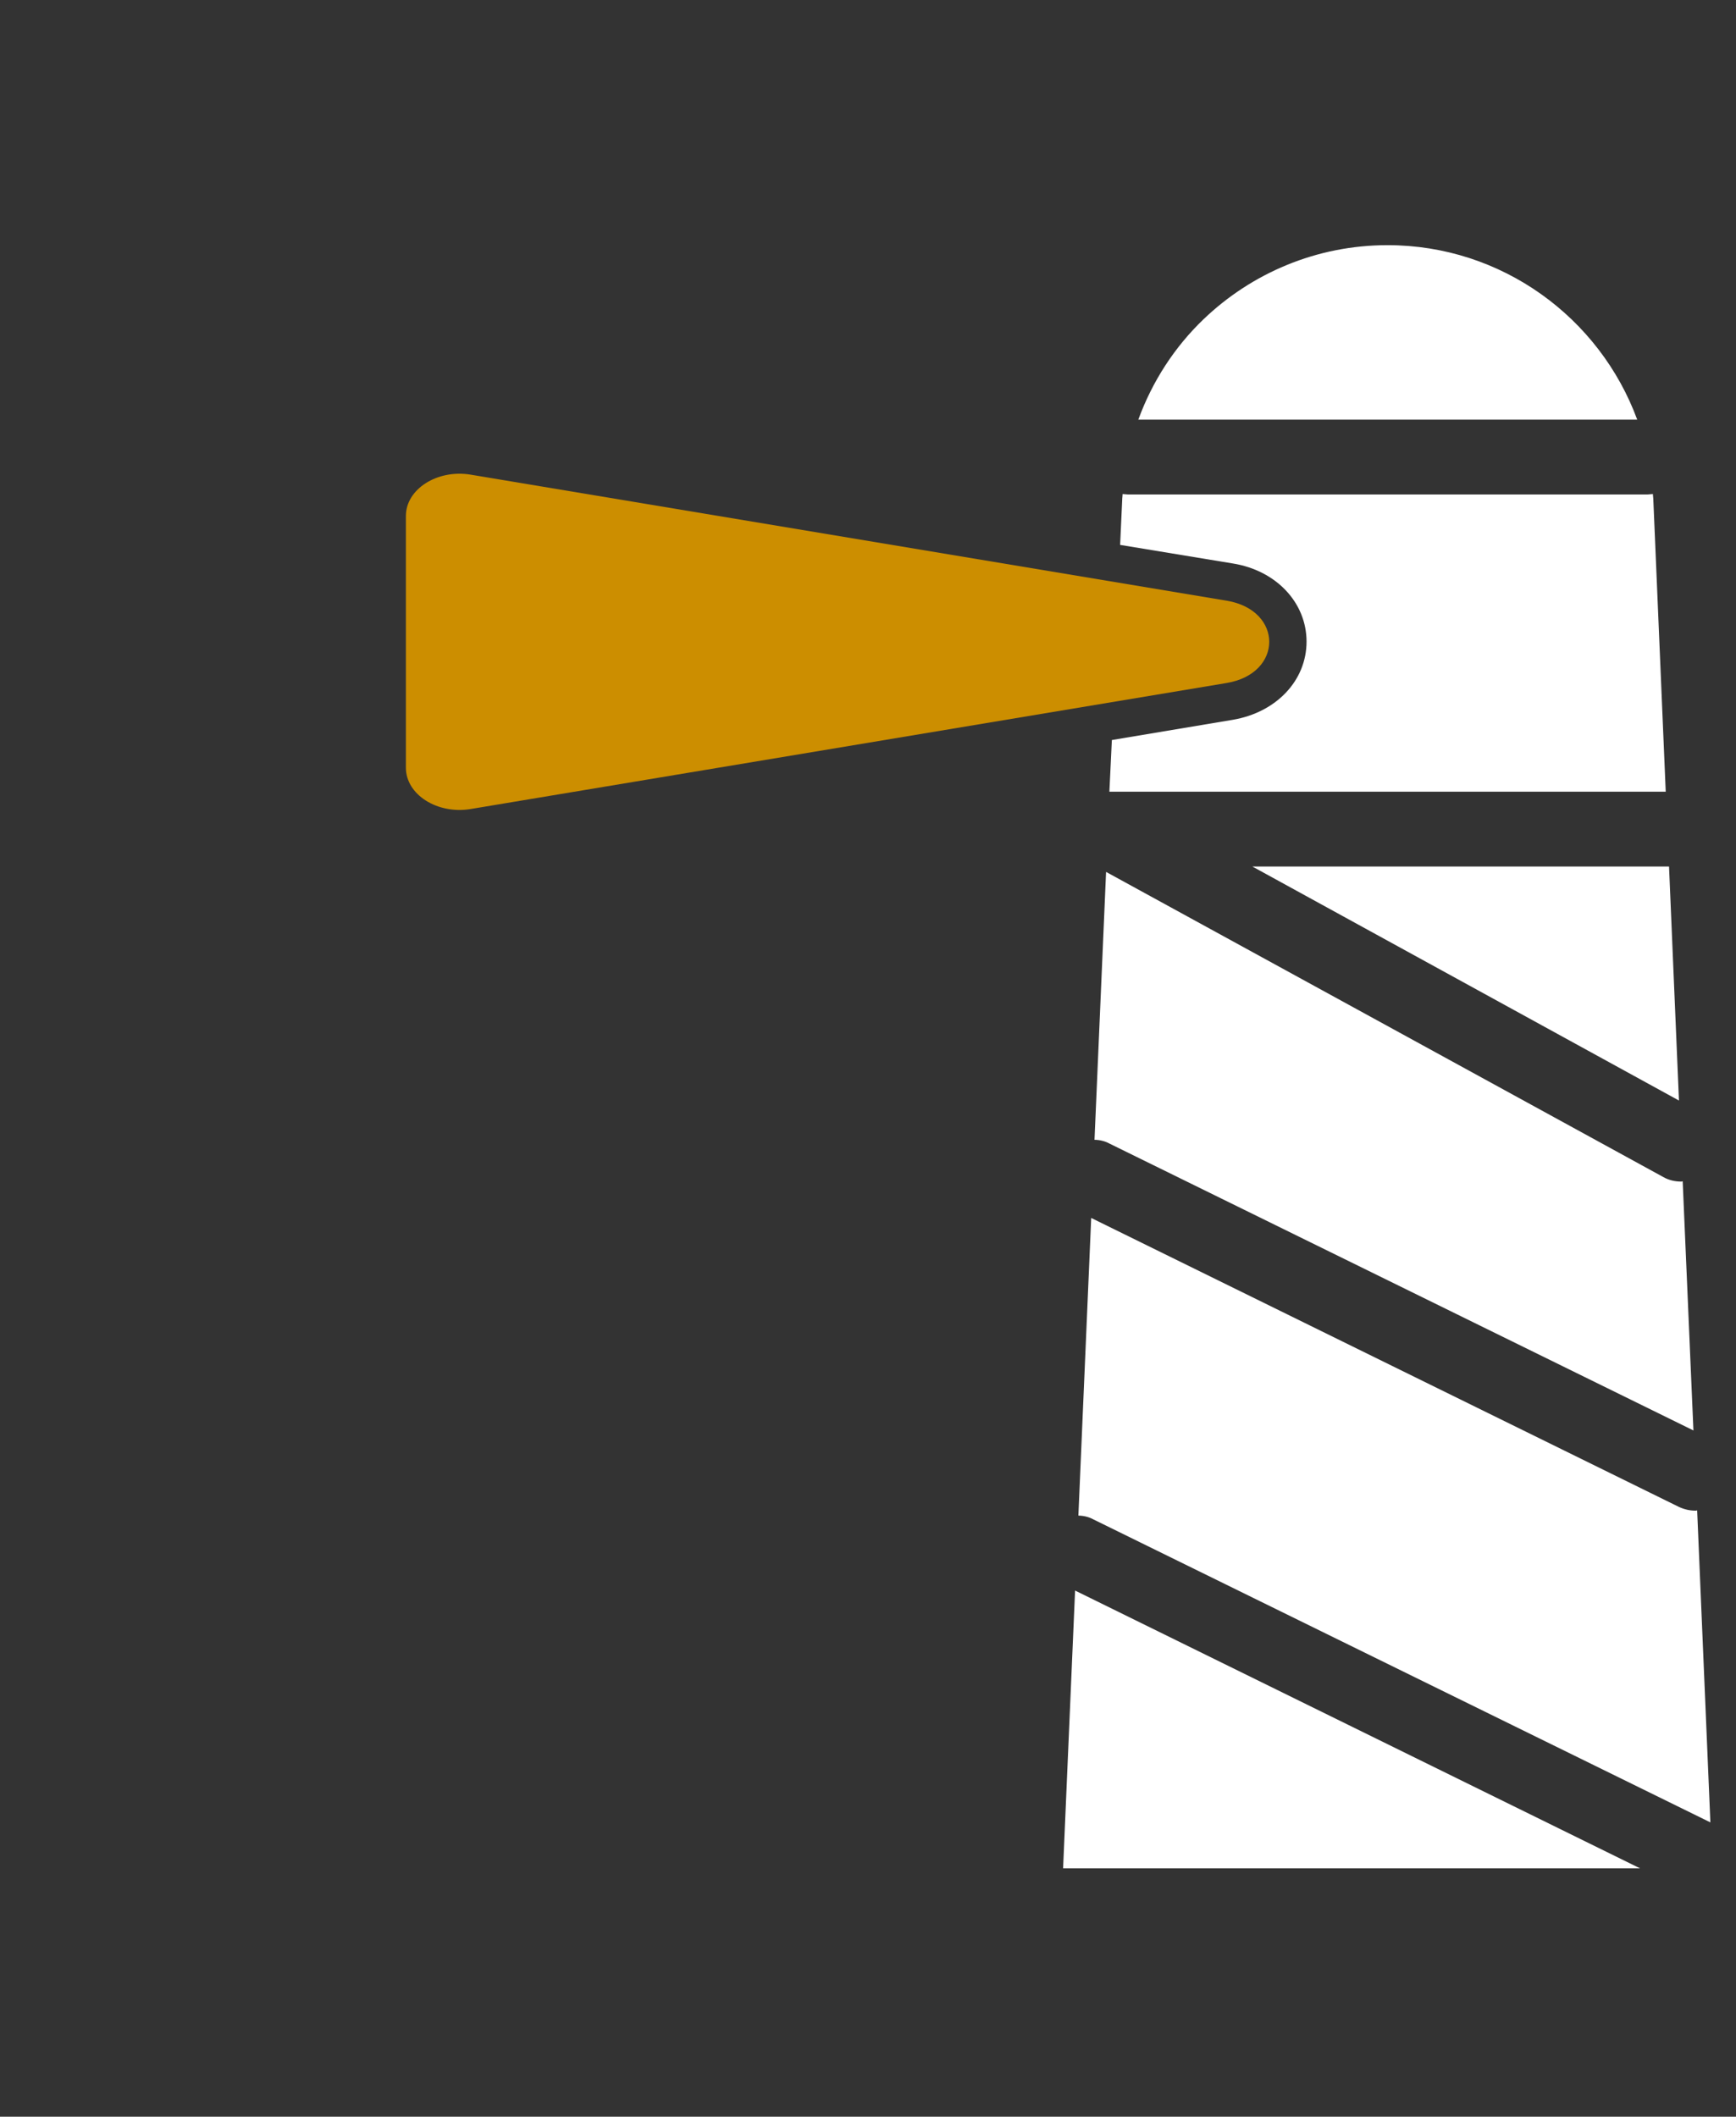 <svg width="420" height="512" xmlns="http://www.w3.org/2000/svg">
 <rect width="100%" height="100%" fill="#333333" stroke="none"/>

 <g id="g4">
  <title>background</title>
  <rect x="-1" y="-1" width="422" height="514" id="canvas_background" fill="none"/>
 </g>
 <g transform="matrix(-1,0,0,1,512,0)" id="g9">
  <title>Layer 1</title>
  <path fill="#cc8e00" d="m398.2,114.8l-183,30.5c-13.7,2.3 -13.7,17.6 0,19.9l183,30.5c8,1.3 15.6,-3.5 15.6,-10l0,-60.9c0,-6.5 -7.6,-11.3 -15.6,-10z" id="svg_2"/>
  <path fill="#ffffff" d="m108.6,209.6c-0.1,0 -0.3,0 -0.4,0l-2.4,56.6l103.2,-56.6l-100.4,0z" id="svg_3"/>
  <path fill="#ffffff" d="m243,179l-29.3,-4.9c-10.5,-1.8 -17.8,-9.5 -17.8,-18.9c0,-9.4 7.3,-17.2 17.8,-18.9l27.3,-4.5l-0.5,-10.9c0,-0.5 -0.1,-1 -0.1,-1.4c-0.4,0 -0.8,0.1 -1.2,0.1l-125.9,0c-0.4,0 -0.8,-0.1 -1.2,-0.1c0,0.5 -0.1,0.9 -0.1,1.4l-3,70.6l134.6,0l-0.6,-12.5z" id="svg_4"/>
  <path fill="#ffffff" d="m247.2,275.7l-2.8,-64.8l-134.8,73.8c-1.4,0.8 -2.9,1.1 -4.3,1.1c-0.1,0 -0.3,0 -0.4,-0.1l-2.6,60.3l141.3,-69.4c1.1,-0.6 2.4,-0.9 3.6,-0.9z" id="svg_5"/>
  <polygon fill="#ffffff" points="254.8,451.925 251.9,384.725 115.2,451.925 " id="svg_6"/>
  <path fill="#ffffff" d="m251.1,366.6l-3.1,-72l-142.2,69.9c-1.3,0.6 -2.6,0.9 -4,0.9c-0.1,0 -0.3,0 -0.4,-0.1l-3.2,75.5l149.3,-73.3c1.1,-0.6 2.4,-0.9 3.6,-0.9z" id="svg_7"/>
  <path fill="#ffffff" d="m220.8,77.2c-11.6,-11.1 -27.3,-17.9 -44.5,-17.9c-27.6,0 -51.3,17.5 -60.4,42.2l120.7,0c-3.4,-9.3 -8.8,-17.6 -15.8,-24.3z" id="svg_8"/>
 </g>
</svg>